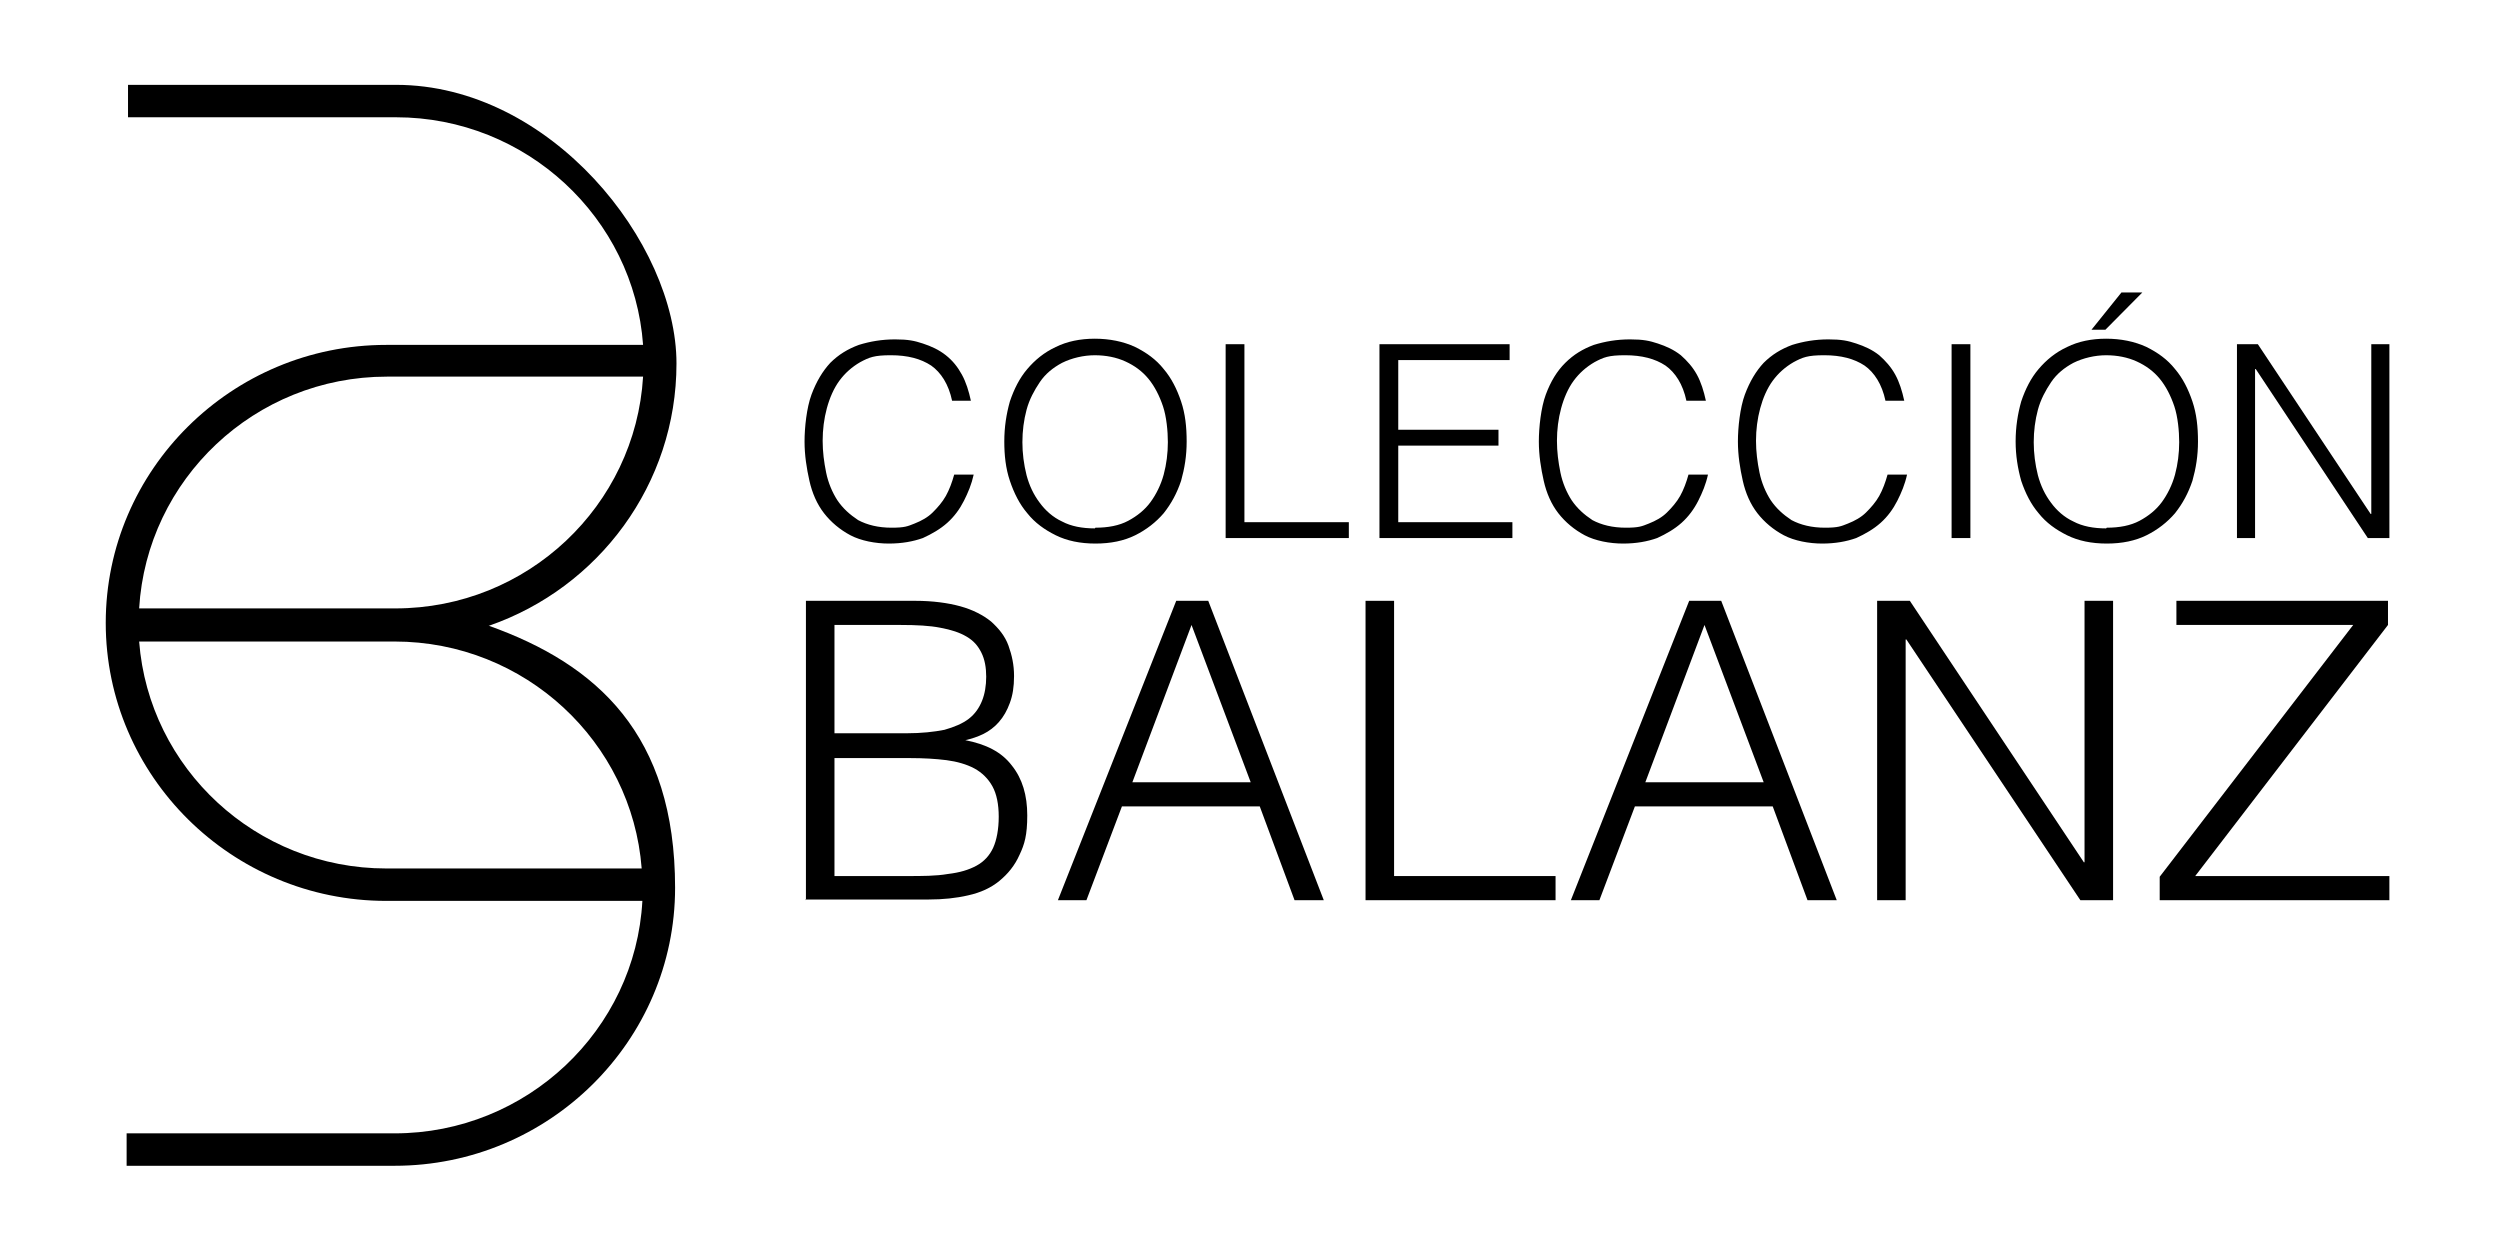 <svg width="199" height="99" viewBox="0 0 199 99" fill="none" xmlns="http://www.w3.org/2000/svg">
    <path d="M66.424 69.734H72.186C73.404 69.734 74.513 69.734 75.454 69.569C76.396 69.459 77.117 69.24 77.726 68.91C78.335 68.581 78.779 68.086 79.056 67.482C79.333 66.878 79.499 66 79.499 65.012C79.499 64.023 79.333 63.2 79 62.596C78.668 61.992 78.169 61.497 77.56 61.168C76.95 60.839 76.175 60.619 75.344 60.509C74.457 60.399 73.515 60.344 72.463 60.344H66.424V69.789V69.734ZM66.424 58.368H72.186C73.349 58.368 74.346 58.258 75.177 58.093C75.953 57.873 76.618 57.599 77.117 57.215C77.615 56.83 77.948 56.336 78.169 55.787C78.391 55.238 78.502 54.579 78.502 53.865C78.502 53.151 78.391 52.492 78.114 51.943C77.837 51.394 77.504 51.01 76.95 50.68C76.396 50.351 75.731 50.131 74.845 49.967C74.014 49.802 72.961 49.747 71.687 49.747H66.424V58.368ZM64.152 71.656V47.825H72.85C74.236 47.825 75.454 47.99 76.452 48.264C77.449 48.539 78.28 48.978 78.889 49.472C79.499 50.022 79.998 50.626 80.275 51.394C80.552 52.163 80.718 52.932 80.718 53.81C80.718 54.689 80.607 55.348 80.385 55.952C80.164 56.556 79.887 57.05 79.499 57.489C79.166 57.873 78.723 58.203 78.28 58.422C77.837 58.642 77.338 58.807 76.84 58.917C78.502 59.246 79.721 59.85 80.552 60.948C81.383 61.992 81.77 63.309 81.77 64.902C81.77 66.494 81.549 67.208 81.161 68.031C80.773 68.91 80.219 69.569 79.554 70.118C78.889 70.667 78.058 71.052 77.061 71.271C76.119 71.491 75.067 71.601 73.903 71.601H64.097L64.152 71.656Z" fill="black"/>
    <path d="M90.137 62.266H99.555L94.846 49.747L90.137 62.266ZM84.209 71.656L93.627 47.825H96.176L105.373 71.656H103.046L100.276 64.188H89.306L86.48 71.656H84.153H84.209Z" fill="black"/>
    <path d="M108.697 71.656V47.825H110.969V69.734H123.822V71.656H108.697Z" fill="black"/>
    <path d="M130.969 62.266H140.388L135.678 49.747L130.969 62.266ZM125.041 71.656L134.459 47.825H137.008L146.205 71.656H143.878L141.108 64.188H130.138L127.312 71.656H124.985H125.041Z" fill="black"/>
    <path d="M151.746 50.9H151.69V71.656H149.419V47.825H152.023L165.874 68.635H165.929V47.825H168.201V71.656H165.597L151.746 50.9Z" fill="black"/>
    <path d="M173.242 47.825V49.747H187.314L171.912 69.789V71.656H190.195V69.734H174.738L190.084 49.747V47.825H173.242Z" fill="black"/>
    <path d="M75.787 31.901C75.51 30.584 74.901 29.65 74.125 29.101C73.294 28.552 72.242 28.277 70.912 28.277C69.582 28.277 69.195 28.442 68.474 28.827C67.809 29.211 67.255 29.705 66.812 30.309C66.369 30.913 66.037 31.682 65.815 32.505C65.593 33.329 65.483 34.208 65.483 35.086C65.483 35.965 65.593 36.788 65.76 37.612C65.926 38.436 66.258 39.204 66.646 39.808C67.089 40.467 67.643 40.961 68.308 41.401C69.028 41.785 69.915 42.005 70.967 42.005C72.02 42.005 72.242 41.895 72.796 41.675C73.35 41.456 73.848 41.181 74.236 40.797C74.624 40.412 75.012 39.973 75.289 39.479C75.566 38.985 75.788 38.381 75.954 37.777H77.505C77.339 38.545 77.062 39.204 76.729 39.863C76.397 40.522 75.954 41.126 75.4 41.62C74.846 42.114 74.181 42.499 73.461 42.828C72.685 43.103 71.799 43.268 70.746 43.268C69.693 43.268 68.53 43.048 67.699 42.609C66.868 42.169 66.147 41.565 65.593 40.852C65.039 40.138 64.651 39.259 64.43 38.271C64.208 37.282 64.042 36.239 64.042 35.141C64.042 34.043 64.208 32.451 64.596 31.407C64.984 30.364 65.483 29.54 66.092 28.881C66.757 28.223 67.477 27.783 68.364 27.454C69.25 27.179 70.192 27.015 71.245 27.015C72.297 27.015 72.796 27.125 73.461 27.344C74.125 27.564 74.735 27.838 75.289 28.277C75.843 28.717 76.231 29.211 76.563 29.815C76.896 30.419 77.117 31.133 77.283 31.901H75.787Z" fill="black"/>
    <path d="M87.2 42.005C88.198 42.005 89.084 41.84 89.804 41.456C90.525 41.071 91.134 40.577 91.577 39.973C92.02 39.369 92.408 38.601 92.63 37.777C92.851 36.953 92.962 36.075 92.962 35.196C92.962 34.318 92.851 33.165 92.574 32.341C92.297 31.517 91.91 30.749 91.411 30.145C90.912 29.541 90.303 29.101 89.583 28.772C88.862 28.442 88.031 28.278 87.145 28.278C86.258 28.278 85.317 28.497 84.541 28.882C83.821 29.266 83.211 29.76 82.768 30.419C82.325 31.078 81.937 31.792 81.715 32.615C81.494 33.439 81.383 34.318 81.383 35.196C81.383 36.075 81.494 36.953 81.715 37.832C81.937 38.656 82.269 39.369 82.768 40.028C83.211 40.632 83.821 41.181 84.541 41.511C85.261 41.895 86.148 42.06 87.145 42.06M79.942 35.141C79.942 33.988 80.109 32.945 80.386 31.957C80.718 30.968 81.161 30.09 81.771 29.376C82.38 28.662 83.1 28.058 84.042 27.619C84.929 27.18 85.981 26.96 87.145 26.96C88.308 26.96 89.416 27.18 90.358 27.619C91.245 28.058 92.02 28.607 92.63 29.376C93.239 30.09 93.683 30.968 94.015 31.957C94.347 32.945 94.458 33.988 94.458 35.141C94.458 36.294 94.292 37.283 94.015 38.271C93.683 39.26 93.239 40.083 92.63 40.852C92.02 41.566 91.245 42.17 90.358 42.609C89.472 43.048 88.419 43.268 87.2 43.268C85.981 43.268 84.929 43.048 84.042 42.609C83.156 42.17 82.38 41.62 81.771 40.852C81.161 40.138 80.718 39.26 80.386 38.271C80.053 37.283 79.942 36.239 79.942 35.141Z" fill="black"/>
    <path d="M97.561 42.829V27.399H99.056V41.566H107.367V42.829H97.561Z" fill="black"/>
    <path d="M109.805 42.829V27.399H120.165V28.662H111.301V34.208H119.279V35.471H111.301V41.566H120.387V42.829H109.805Z" fill="black"/>
    <path d="M134.238 31.901C133.961 30.584 133.351 29.65 132.576 29.101C131.745 28.552 130.692 28.277 129.362 28.277C128.033 28.277 127.645 28.442 126.924 28.827C126.26 29.211 125.706 29.705 125.262 30.309C124.819 30.913 124.487 31.682 124.265 32.505C124.043 33.329 123.933 34.208 123.933 35.086C123.933 35.965 124.043 36.788 124.21 37.612C124.376 38.436 124.708 39.204 125.096 39.808C125.539 40.467 126.093 40.961 126.758 41.401C127.479 41.785 128.365 42.005 129.418 42.005C130.47 42.005 130.692 41.895 131.246 41.675C131.8 41.456 132.299 41.181 132.686 40.797C133.074 40.412 133.462 39.973 133.739 39.479C134.016 38.985 134.238 38.381 134.404 37.777H135.955C135.789 38.545 135.512 39.204 135.18 39.863C134.847 40.522 134.404 41.126 133.85 41.62C133.296 42.114 132.631 42.499 131.911 42.828C131.135 43.103 130.249 43.268 129.196 43.268C128.143 43.268 126.98 43.048 126.149 42.609C125.318 42.169 124.598 41.565 124.043 40.852C123.489 40.138 123.102 39.259 122.88 38.271C122.658 37.282 122.492 36.239 122.492 35.141C122.492 34.043 122.658 32.451 123.046 31.407C123.434 30.364 123.933 29.54 124.598 28.881C125.262 28.223 125.983 27.783 126.869 27.454C127.756 27.179 128.697 27.015 129.75 27.015C130.803 27.015 131.301 27.125 131.966 27.344C132.631 27.564 133.24 27.838 133.795 28.277C134.293 28.717 134.736 29.211 135.069 29.815C135.401 30.419 135.623 31.133 135.789 31.901H134.293H134.238Z" fill="black"/>
    <path d="M150.083 31.901C149.806 30.584 149.197 29.65 148.421 29.101C147.59 28.552 146.538 28.277 145.208 28.277C143.878 28.277 143.49 28.442 142.77 28.827C142.105 29.211 141.551 29.705 141.108 30.309C140.665 30.913 140.332 31.682 140.111 32.505C139.889 33.329 139.778 34.208 139.778 35.086C139.778 35.965 139.889 36.788 140.055 37.612C140.222 38.436 140.554 39.204 140.942 39.808C141.385 40.467 141.939 40.961 142.604 41.401C143.324 41.785 144.211 42.005 145.263 42.005C146.316 42.005 146.538 41.895 147.092 41.675C147.646 41.456 148.144 41.181 148.532 40.797C148.92 40.412 149.308 39.973 149.585 39.479C149.862 38.985 150.083 38.381 150.25 37.777H151.801C151.635 38.545 151.358 39.204 151.025 39.863C150.693 40.522 150.25 41.126 149.696 41.62C149.142 42.114 148.477 42.499 147.756 42.828C146.981 43.103 146.094 43.268 145.042 43.268C143.989 43.268 142.826 43.048 141.995 42.609C141.163 42.169 140.443 41.565 139.889 40.852C139.335 40.138 138.947 39.259 138.726 38.271C138.504 37.282 138.338 36.239 138.338 35.141C138.338 34.043 138.504 32.451 138.892 31.407C139.28 30.364 139.778 29.54 140.388 28.881C141.053 28.223 141.773 27.783 142.659 27.454C143.546 27.179 144.488 27.015 145.54 27.015C146.593 27.015 147.092 27.125 147.756 27.344C148.421 27.564 149.031 27.838 149.585 28.277C150.083 28.717 150.527 29.211 150.859 29.815C151.192 30.419 151.413 31.133 151.579 31.901H150.083Z" fill="black"/>
    <path d="M156.843 27.399H155.347V42.829H156.843V27.399Z" fill="black"/>
    <path d="M166.483 26.246L168.866 23.281H170.528L167.591 26.246H166.483ZM167.702 42.005C168.699 42.005 169.586 41.84 170.306 41.456C171.026 41.072 171.636 40.577 172.079 39.973C172.522 39.369 172.91 38.601 173.132 37.777C173.353 36.953 173.464 36.075 173.464 35.196C173.464 34.318 173.353 33.165 173.076 32.341C172.799 31.517 172.412 30.749 171.913 30.145C171.414 29.541 170.805 29.102 170.085 28.772C169.364 28.443 168.533 28.278 167.647 28.278C166.76 28.278 165.818 28.498 165.043 28.882C164.323 29.266 163.713 29.761 163.27 30.419C162.827 31.078 162.439 31.792 162.217 32.616C161.996 33.439 161.885 34.318 161.885 35.196C161.885 36.075 161.996 36.953 162.217 37.832C162.439 38.656 162.771 39.369 163.27 40.028C163.713 40.632 164.323 41.181 165.043 41.511C165.763 41.895 166.65 42.06 167.647 42.06M160.444 35.142C160.444 33.988 160.611 32.945 160.888 31.957C161.22 30.968 161.663 30.09 162.273 29.376C162.882 28.662 163.602 28.058 164.544 27.619C165.431 27.18 166.483 26.96 167.647 26.96C168.81 26.96 169.918 27.18 170.86 27.619C171.747 28.058 172.522 28.607 173.132 29.376C173.741 30.09 174.184 30.968 174.517 31.957C174.849 32.945 174.96 33.988 174.96 35.142C174.96 36.295 174.794 37.283 174.517 38.271C174.184 39.26 173.741 40.083 173.132 40.852C172.522 41.566 171.747 42.17 170.86 42.609C169.974 43.048 168.921 43.268 167.702 43.268C166.483 43.268 165.431 43.048 164.544 42.609C163.658 42.17 162.882 41.621 162.273 40.852C161.663 40.138 161.22 39.26 160.888 38.271C160.611 37.283 160.444 36.24 160.444 35.142Z" fill="black"/>
    <path d="M188.755 27.399V40.907H188.7L179.725 27.399H178.062V42.829H179.503V29.376H179.558L188.478 42.829H190.196V27.399H188.755Z" fill="black"/>
    <path d="M38.944 49.802C47.643 46.782 53.848 38.546 53.848 28.937C53.848 19.328 43.82 6.754 31.52 6.754H10.19V9.335H31.52C41.881 9.335 50.468 17.351 51.189 27.454H30.745C18.445 27.454 8.417 37.393 8.417 49.583C8.417 61.772 18.445 71.711 30.745 71.711H51.133C50.579 81.978 41.936 90.215 31.41 90.215H10.079V92.796H31.41C43.709 92.796 53.737 82.857 53.737 70.667C53.737 58.478 47.532 52.877 38.889 49.802H38.944ZM30.745 29.98H51.189C50.579 40.248 41.992 48.429 31.465 48.429H11.076C11.686 38.162 20.273 29.98 30.8 29.98H30.745ZM30.745 69.13C20.384 69.13 11.852 61.168 11.076 51.065H31.41C41.77 51.065 50.302 59.027 51.078 69.13H30.745Z" fill="black"/>
    </svg>
    
